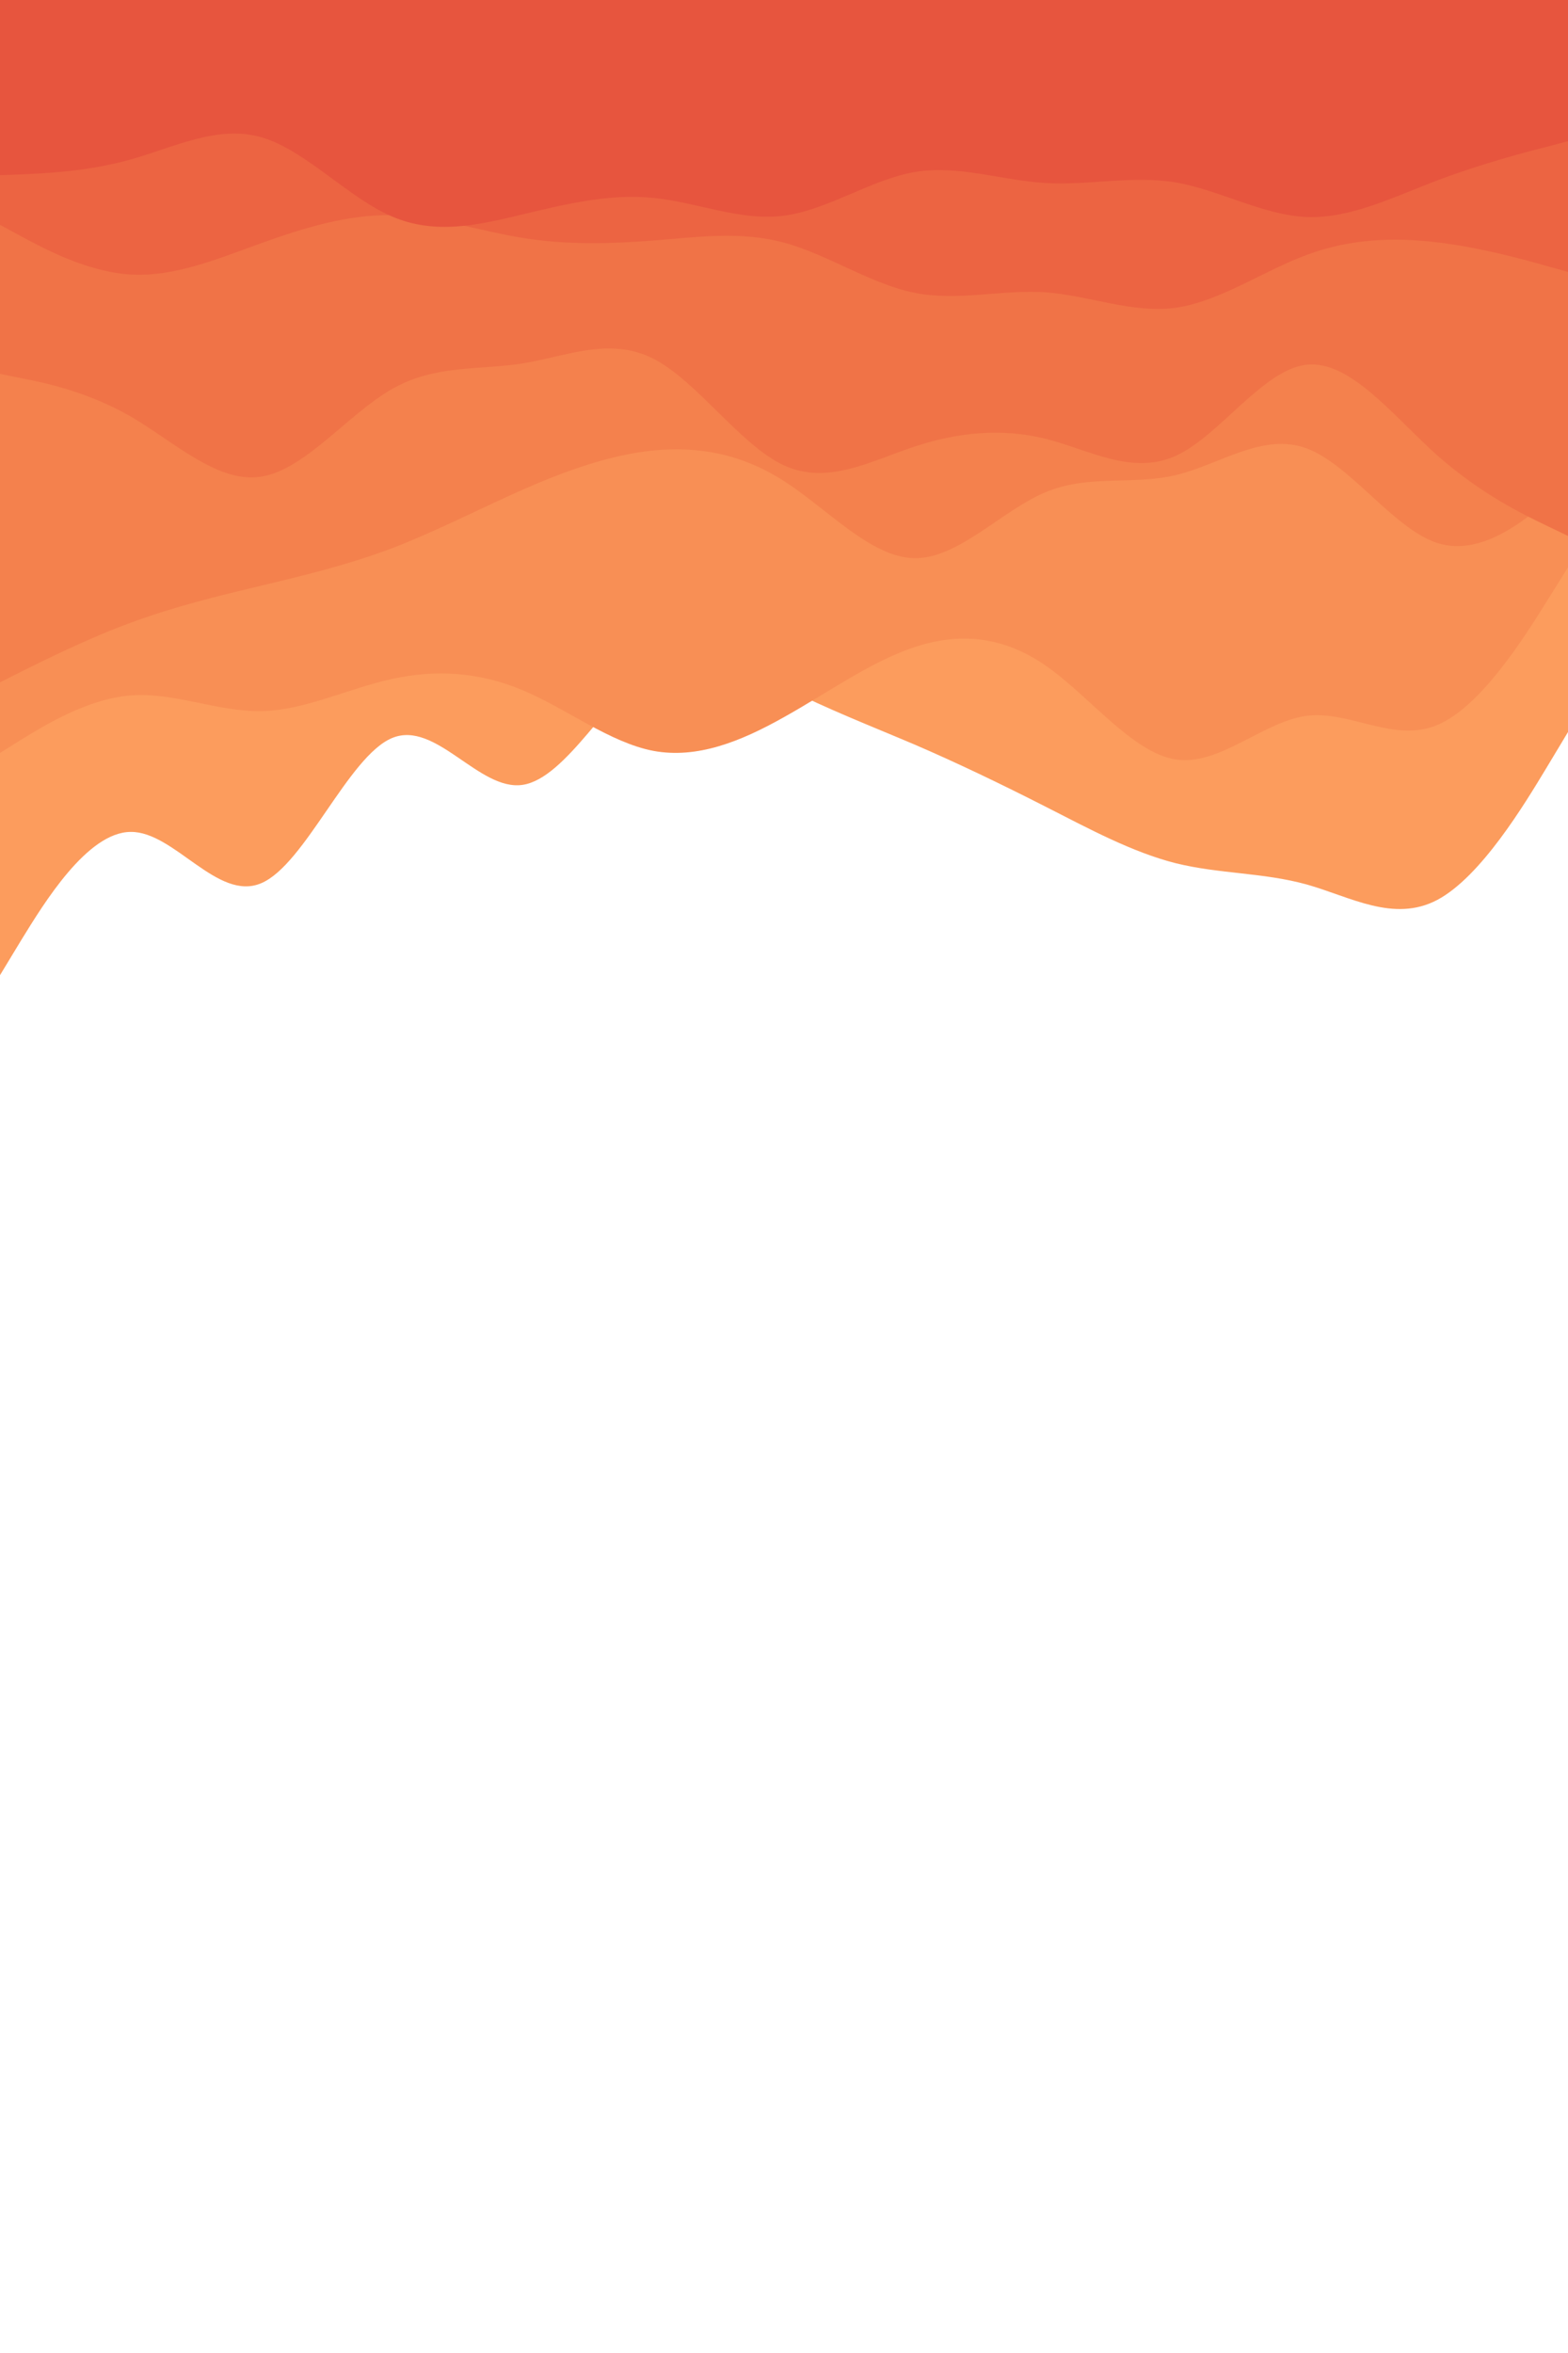 <svg id="visual" viewBox="0 0 600 900" width="600" height="900" xmlns="http://www.w3.org/2000/svg" xmlns:xlink="http://www.w3.org/1999/xlink" version="1.1"><path d="M0 373L8.3 359.3C16.7 345.7 33.3 318.3 50 318.2C66.7 318 83.3 345 100 337.8C116.7 330.7 133.3 289.3 150 282.3C166.7 275.3 183.3 302.7 200 300.2C216.7 297.7 233.3 265.3 250 254.5C266.7 243.7 283.3 254.3 300 262.8C316.7 271.3 333.3 277.7 350 284.8C366.7 292 383.3 300 400 308.5C416.7 317 433.3 326 450 330.2C466.7 334.3 483.3 333.7 500 338.3C516.7 343 533.3 353 550 344.2C566.7 335.3 583.3 307.7 591.7 293.8L600 280L600 0L591.7 0C583.3 0 566.7 0 550 0C533.3 0 516.7 0 500 0C483.3 0 466.7 0 450 0C433.3 0 416.7 0 400 0C383.3 0 366.7 0 350 0C333.3 0 316.7 0 300 0C283.3 0 266.7 0 250 0C233.3 0 216.7 0 200 0C183.3 0 166.7 0 150 0C133.3 0 116.7 0 100 0C83.3 0 66.7 0 50 0C33.3 0 16.7 0 8.3 0L0 0Z" fill="#fc9c5d"></path><path d="M0 288L8.3 282.8C16.7 277.7 33.3 267.3 50 266C66.7 264.7 83.3 272.3 100 272C116.7 271.7 133.3 263.3 150 259.7C166.7 256 183.3 257 200 264C216.7 271 233.3 284 250 287.2C266.7 290.3 283.3 283.7 300 274.3C316.7 265 333.3 253 350 247.5C366.7 242 383.3 243 400 254.5C416.7 266 433.3 288 450 290.5C466.7 293 483.3 276 500 273.8C516.7 271.7 533.3 284.3 550 277.3C566.7 270.3 583.3 243.7 591.7 230.3L600 217L600 0L591.7 0C583.3 0 566.7 0 550 0C533.3 0 516.7 0 500 0C483.3 0 466.7 0 450 0C433.3 0 416.7 0 400 0C383.3 0 366.7 0 350 0C333.3 0 316.7 0 300 0C283.3 0 266.7 0 250 0C233.3 0 216.7 0 200 0C183.3 0 166.7 0 150 0C133.3 0 116.7 0 100 0C83.3 0 66.7 0 50 0C33.3 0 16.7 0 8.3 0L0 0Z" fill="#f88f55"></path><path d="M0 261L8.3 256.8C16.7 252.7 33.3 244.3 50 238.2C66.7 232 83.3 228 100 224C116.7 220 133.3 216 150 209.7C166.7 203.3 183.3 194.7 200 187.3C216.7 180 233.3 174 250 172.3C266.7 170.7 283.3 173.3 300 184C316.7 194.7 333.3 213.3 350 213.5C366.7 213.7 383.3 195.3 400 188.3C416.7 181.3 433.3 185.7 450 181.7C466.7 177.7 483.3 165.3 500 171.5C516.7 177.7 533.3 202.3 550 207.7C566.7 213 583.3 199 591.7 192L600 185L600 0L591.7 0C583.3 0 566.7 0 550 0C533.3 0 516.7 0 500 0C483.3 0 466.7 0 450 0C433.3 0 416.7 0 400 0C383.3 0 366.7 0 350 0C333.3 0 316.7 0 300 0C283.3 0 266.7 0 250 0C233.3 0 216.7 0 200 0C183.3 0 166.7 0 150 0C133.3 0 116.7 0 100 0C83.3 0 66.7 0 50 0C33.3 0 16.7 0 8.3 0L0 0Z" fill="#f4814d"></path><path d="M0 143L8.3 144.7C16.7 146.3 33.3 149.7 50 159.3C66.7 169 83.3 185 100 182.3C116.7 179.7 133.3 158.3 150 148.8C166.7 139.3 183.3 141.7 200 139C216.7 136.3 233.3 128.7 250 137.2C266.7 145.7 283.3 170.3 300 178C316.7 185.7 333.3 176.3 350 170.8C366.7 165.3 383.3 163.7 400 167.8C416.7 172 433.3 182 450 174.3C466.7 166.7 483.3 141.3 500 139.5C516.7 137.7 533.3 159.3 550 174.2C566.7 189 583.3 197 591.7 201L600 205L600 0L591.7 0C583.3 0 566.7 0 550 0C533.3 0 516.7 0 500 0C483.3 0 466.7 0 450 0C433.3 0 416.7 0 400 0C383.3 0 366.7 0 350 0C333.3 0 316.7 0 300 0C283.3 0 266.7 0 250 0C233.3 0 216.7 0 200 0C183.3 0 166.7 0 150 0C133.3 0 116.7 0 100 0C83.3 0 66.7 0 50 0C33.3 0 16.7 0 8.3 0L0 0Z" fill="#f07347"></path><path d="M0 86L8.3 90.5C16.7 95 33.3 104 50 105C66.7 106 83.3 99 100 93C116.7 87 133.3 82 150 82.3C166.7 82.7 183.3 88.3 200 91C216.7 93.7 233.3 93.3 250 92C266.7 90.7 283.3 88.3 300 92.8C316.7 97.3 333.3 108.7 350 112C366.7 115.3 383.3 110.7 400 111.8C416.7 113 433.3 120 450 117.7C466.7 115.3 483.3 103.7 500 97.5C516.7 91.3 533.3 90.7 550 92.7C566.7 94.7 583.3 99.3 591.7 101.7L600 104L600 0L591.7 0C583.3 0 566.7 0 550 0C533.3 0 516.7 0 500 0C483.3 0 466.7 0 450 0C433.3 0 416.7 0 400 0C383.3 0 366.7 0 350 0C333.3 0 316.7 0 300 0C283.3 0 266.7 0 250 0C233.3 0 216.7 0 200 0C183.3 0 166.7 0 150 0C133.3 0 116.7 0 100 0C83.3 0 66.7 0 50 0C33.3 0 16.7 0 8.3 0L0 0Z" fill="#ec6442"></path><path d="M0 67L8.3 66.7C16.7 66.3 33.3 65.7 50 61C66.7 56.3 83.3 47.7 100 52.5C116.7 57.3 133.3 75.7 150 82.8C166.7 90 183.3 86 200 82C216.7 78 233.3 74 250 75.7C266.7 77.3 283.3 84.7 300 82.5C316.7 80.3 333.3 68.7 350 65.8C366.7 63 383.3 69 400 70C416.7 71 433.3 67 450 69.8C466.7 72.7 483.3 82.3 500 83C516.7 83.7 533.3 75.3 550 69C566.7 62.7 583.3 58.3 591.7 56.2L600 54L600 0L591.7 0C583.3 0 566.7 0 550 0C533.3 0 516.7 0 500 0C483.3 0 466.7 0 450 0C433.3 0 416.7 0 400 0C383.3 0 366.7 0 350 0C333.3 0 316.7 0 300 0C283.3 0 266.7 0 250 0C233.3 0 216.7 0 200 0C183.3 0 166.7 0 150 0C133.3 0 116.7 0 100 0C83.3 0 66.7 0 50 0C33.3 0 16.7 0 8.3 0L0 0Z" fill="#e7553e"></path></svg>